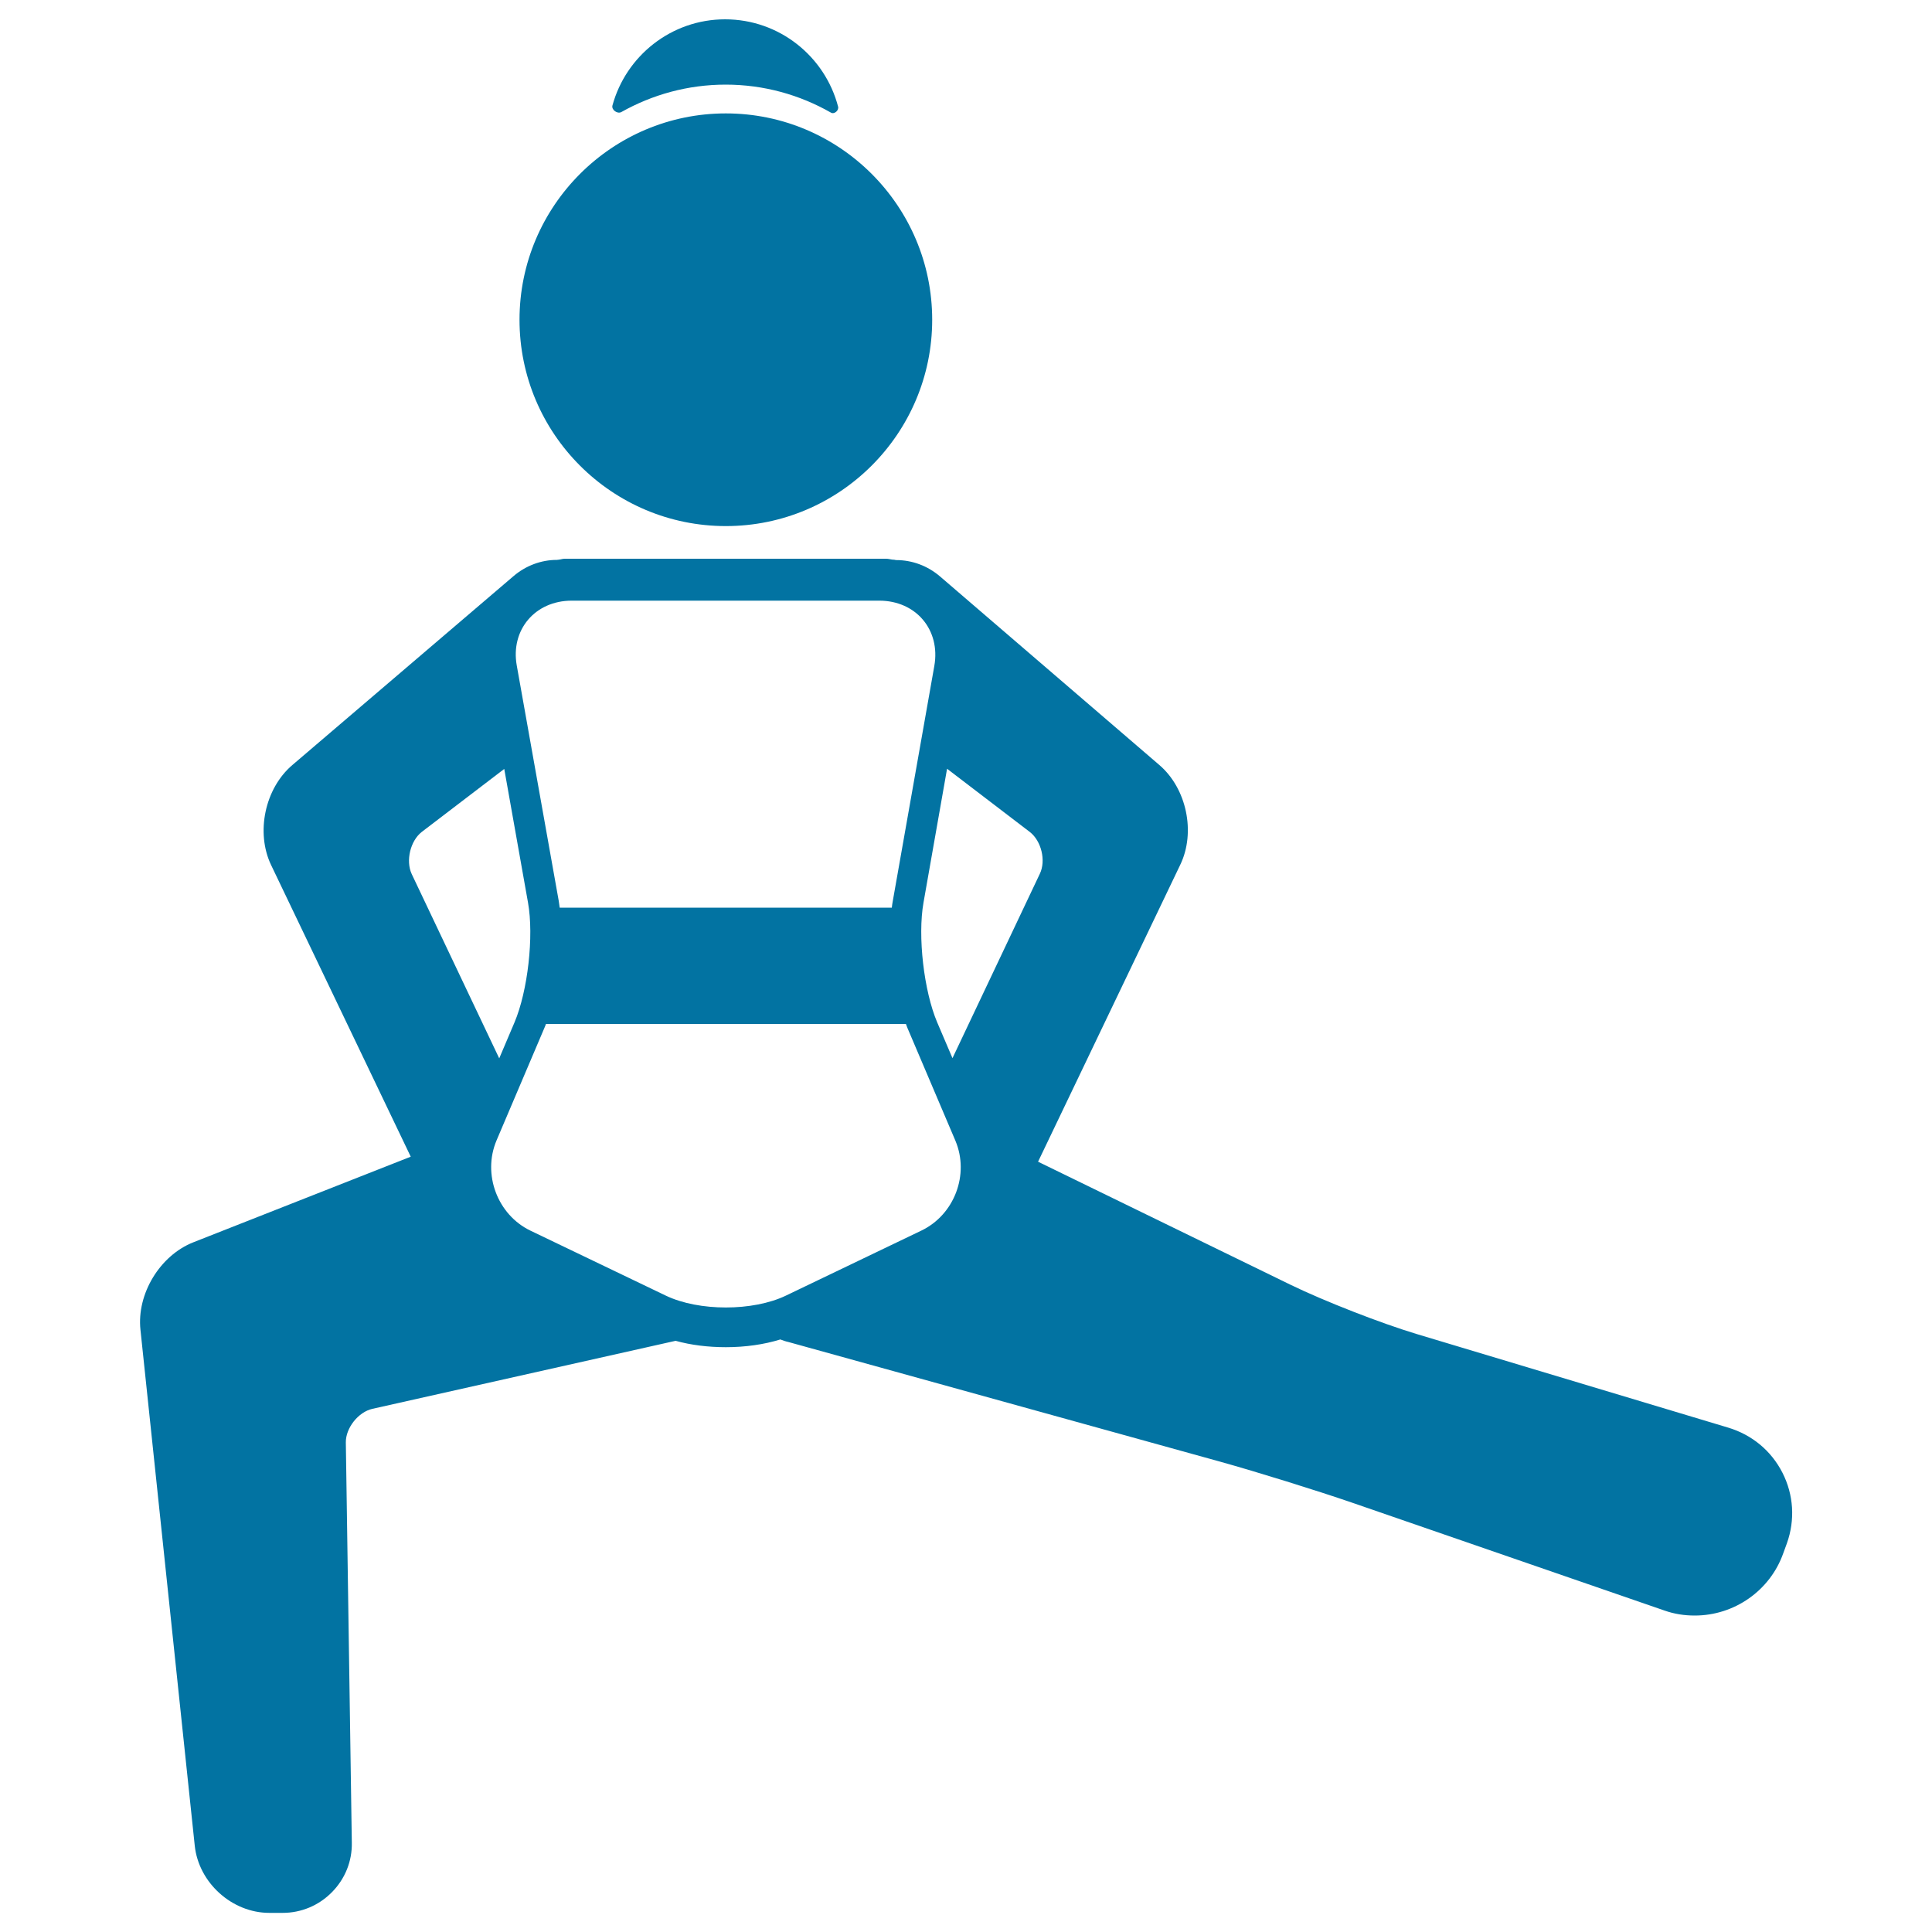 <svg xmlns="http://www.w3.org/2000/svg" viewBox="0 0 1000 1000" style="fill:#0273a2">
<title>Girl Streching Left Leg And Flexing Right Leg SVG icon</title>
<g><path d="M321.6,58c16-9,34.4-14.2,54-14.2c19.8,0,38.4,5.3,54.5,14.5c1.7,1,4.2-1.1,3.7-3.1c-6.8-26-30.4-45.2-58.5-45.2C347.5,10,324,28.9,317,54.6C316.4,56.9,319.6,59.1,321.6,58z"/><path d="M375.7,272.3c58.9,0,106.8-47.9,106.8-106.8c0-58.9-47.9-106.8-106.8-106.8c-58.9,0-106.8,47.9-106.8,106.8C268.9,224.5,316.8,272.3,375.7,272.3z"/><path d="M922.6,762.3c-5.8-11.4-15.8-19.7-28.2-23.4l-161.1-48.4c-18.6-5.6-47.8-17-65.3-25.5l-130.7-63.7l73.6-153.7c8.1-16.8,3.3-39.6-10.9-51.7l-113.4-97.5c-6.4-5.5-14.4-8.5-22.7-8.5c-0.5,0-1.1-0.3-1.6-0.2c-1.2-0.1-2.4-0.5-3.6-0.5H292.2c-1,0-2,0.4-3.1,0.5c-0.3,0-0.6,0.1-0.9,0.1c-8.1,0-16.1,3-22.4,8.4L151.3,396c-14.2,12.1-19,34.9-11,51.7l72.3,151L100.1,643c-17.3,6.8-29.4,26.7-27.4,45.3l28.1,267c2,19.2,19.3,34.8,38.6,34.8h6.9c9.6,0,18.7-3.8,25.5-10.7c6.8-6.9,10.5-16,10.3-25.7L179,746.6c-0.1-7.5,6.5-15.8,13.8-17.4L349.7,694c7.9,2.2,16.8,3.3,26,3.3c10.1,0,19.8-1.4,28.2-4c1.3,0.5,2.7,1,4.1,1.3l223.7,62c19,5.3,49.6,14.8,68.2,21.2l161.6,55.8c5.1,1.8,10.3,2.6,15.7,2.6c20.6,0,39-13,45.8-32.2l1.9-5.2C929.2,786.7,928.4,773.7,922.6,762.3z M490.2,397.9l42.8,32.7c6,4.6,8.5,14.9,5.2,21.7L493,547.7l-7.9-18.5c-6.9-16.2-10.2-44.6-7.1-62L490.2,397.9z M295.9,310.9h159.2c19,0,31.8,15.1,28.5,33.8l-21.5,121.7c-0.2,1.1-0.4,2.3-0.5,3.4H289.7c-0.2-1.2-0.3-2.4-0.5-3.5l-21.7-121.7C264.1,326,277,310.9,295.9,310.9z M218.3,430.6L261,398l12.3,69.2c3.1,17.4-0.1,45.7-7,62l-7.9,18.6l-45.3-95.4C209.9,445.5,212.4,435.2,218.3,430.6z M476.8,637l-70,33.6c-17.1,8.2-45.1,8.2-62.2,0l-70-33.6c-17.1-8.2-25-29.2-17.6-46.7l24.8-58.3c0.3-0.6,0.5-1.3,0.8-2h186.3c0.3,0.7,0.5,1.4,0.8,2.1l24.8,58.3C501.9,607.9,494,628.8,476.8,637z"/></g>
</svg>